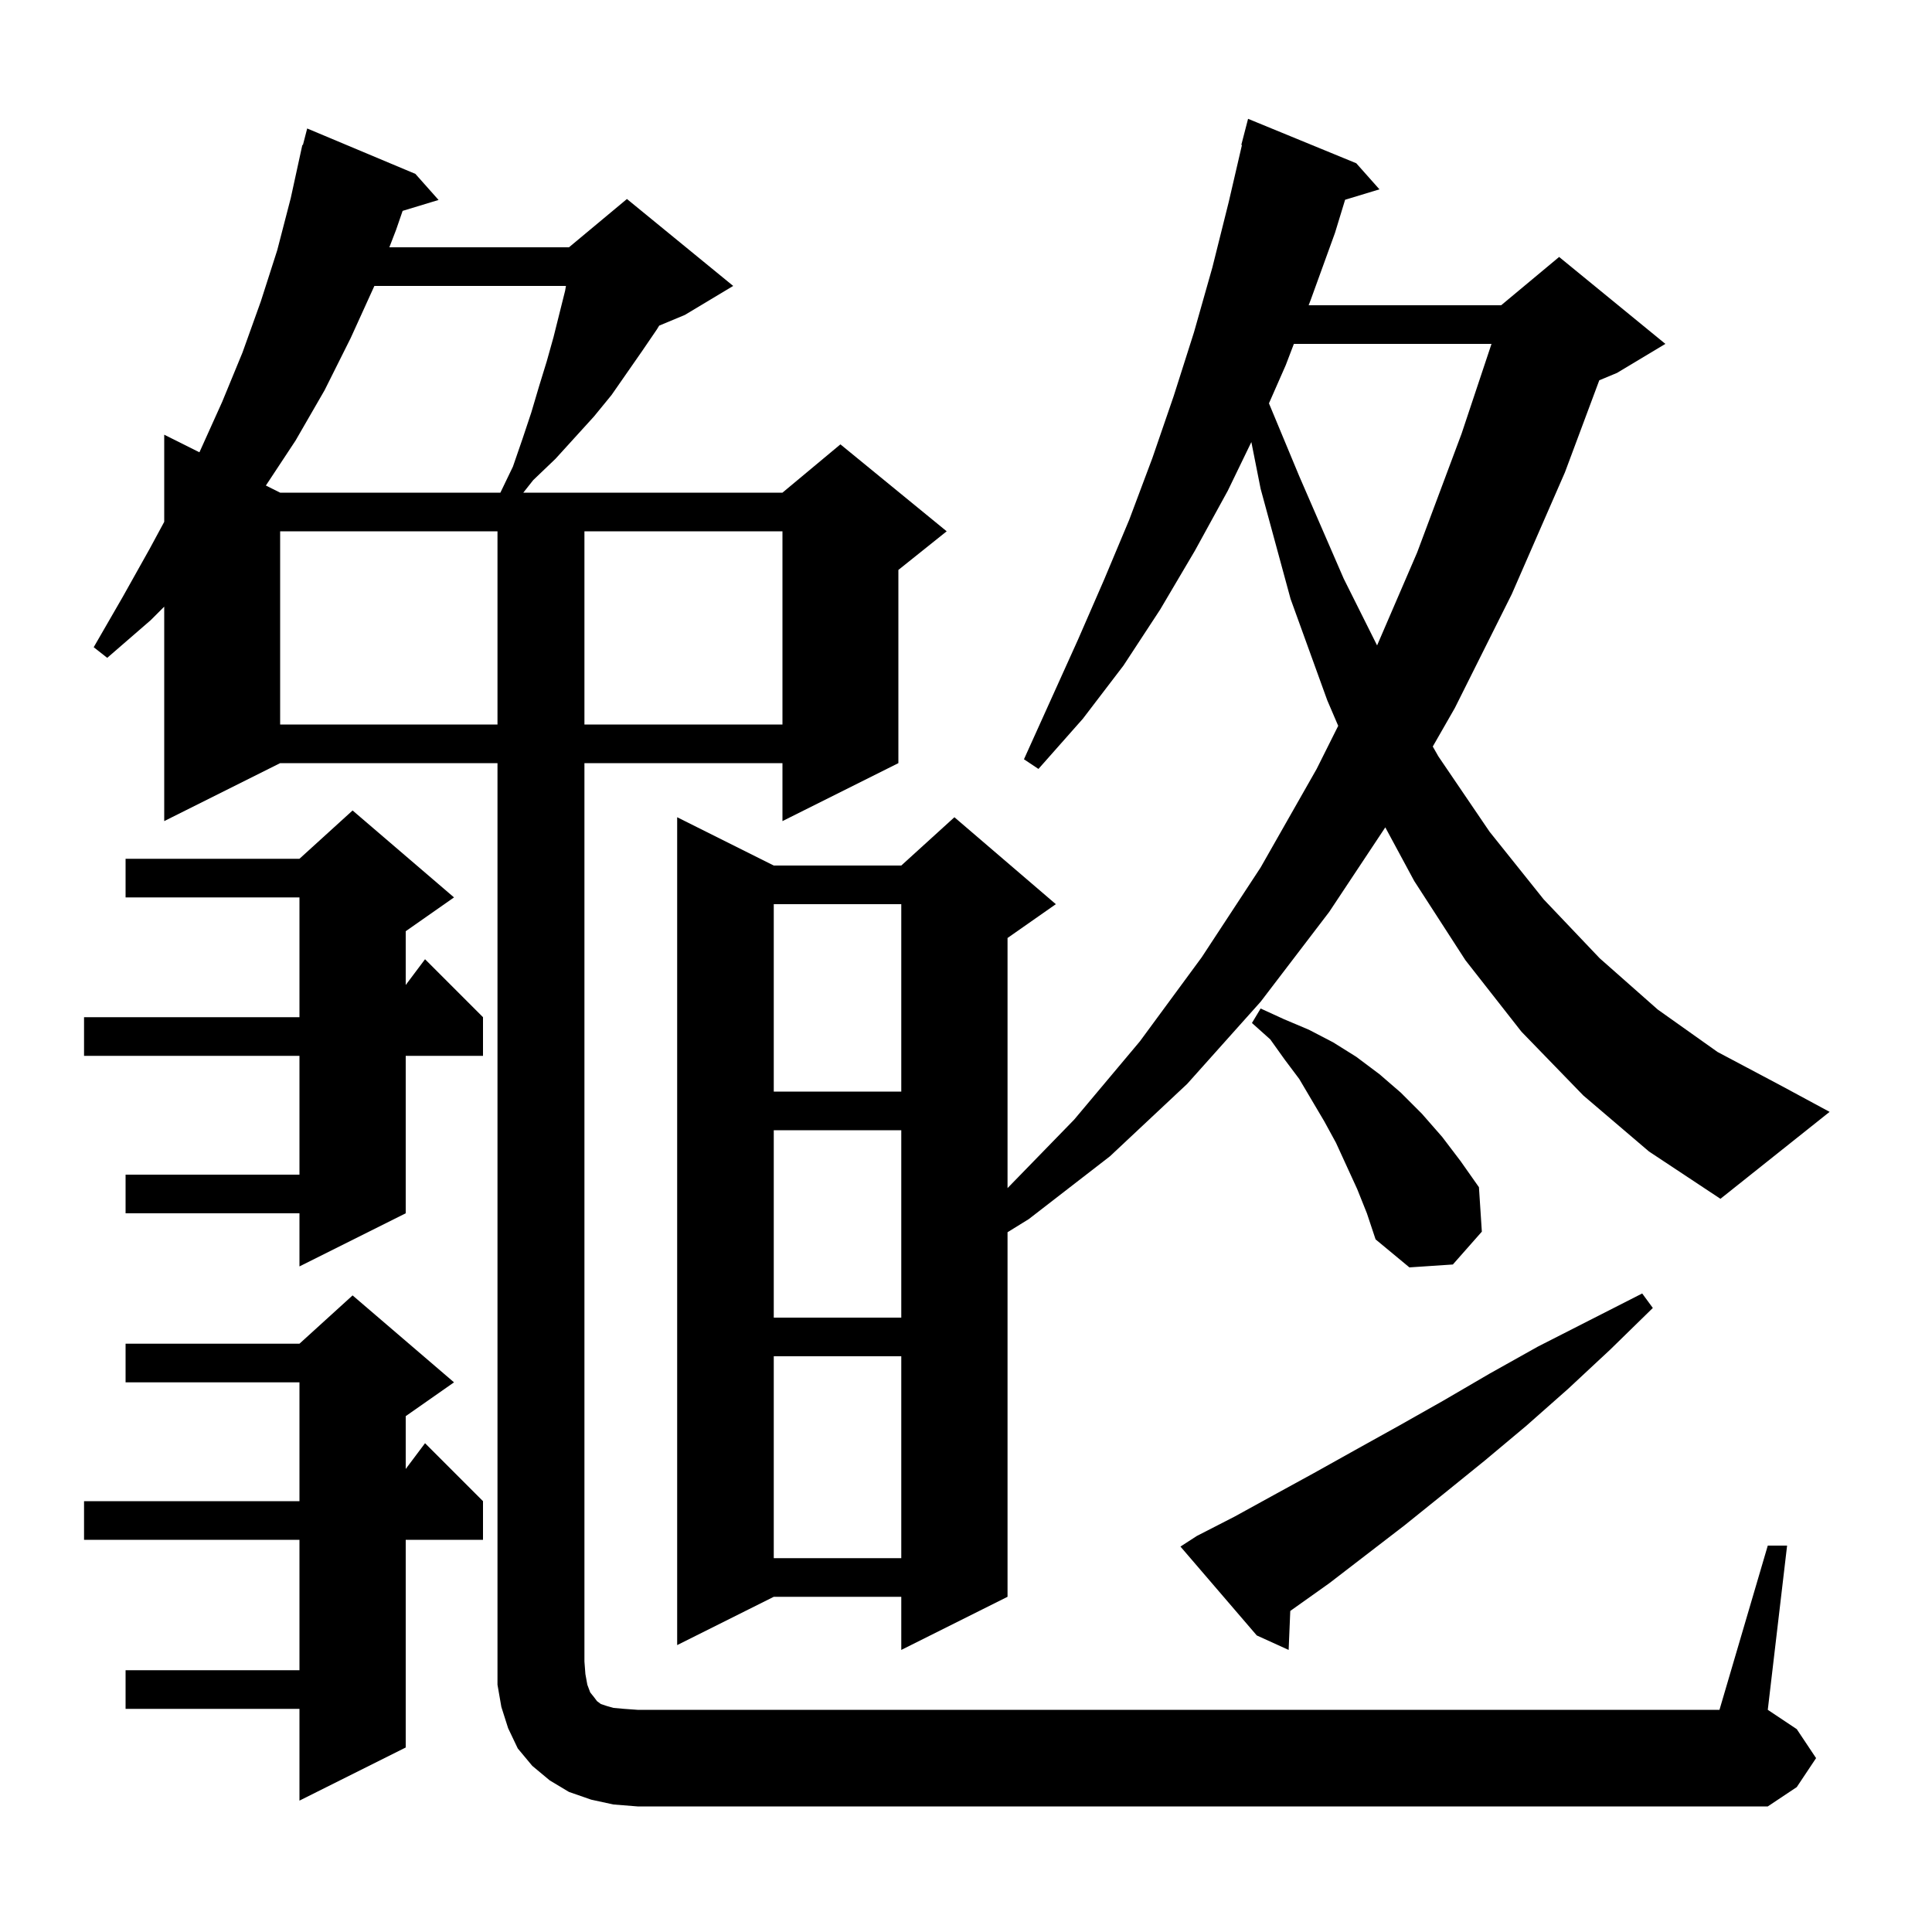 <svg xmlns="http://www.w3.org/2000/svg" xmlns:xlink="http://www.w3.org/1999/xlink" version="1.1" baseProfile="full" viewBox="0 0 200 200" width="200" height="200"><g fill="currentColor"><path d="M 183.0 160.0 L 185.0 160.0 L 183.0 177.0 L 186.0 179.0 L 188.0 182.0 L 186.0 185.0 L 183.0 187.0 L 66.0 187.0 L 63.5 186.8 L 61.2 186.3 L 58.9 185.5 L 56.9 184.3 L 55.1 182.8 L 53.6 181.0 L 52.6 178.9 L 51.9 176.7 L 51.5 174.4 L 51.5 79.0 L 29.0 79.0 L 17.0 85.0 L 17.0 62.8 L 15.6 64.2 L 11.1 68.1 L 9.7 67.0 L 12.7 61.8 L 15.5 56.8 L 17.0 54.022 L 17.0 45.0 L 20.641 46.82 L 20.7 46.7 L 23.0 41.6 L 25.1 36.5 L 27.0 31.2 L 28.7 25.9 L 30.1 20.5 L 31.3 15.0 L 31.356 15.014 L 31.8 13.3 L 43.0 18.0 L 45.4 20.7 L 41.68 21.829 L 41.0 23.8 L 40.305 25.6 L 58.9 25.6 L 64.9 20.6 L 75.9 29.6 L 70.9 32.6 L 68.238 33.709 L 68.0 34.1 L 66.5 36.3 L 63.3 40.9 L 61.5 43.1 L 57.5 47.5 L 55.2 49.7 L 54.171 51.0 L 81.0 51.0 L 87.0 46.0 L 98.0 55.0 L 93.0 59.0 L 93.0 79.0 L 81.0 85.0 L 81.0 79.0 L 60.5 79.0 L 60.5 172.0 L 60.6 173.3 L 60.8 174.4 L 61.1 175.2 L 61.5 175.7 L 61.8 176.1 L 62.2 176.4 L 62.8 176.6 L 63.5 176.8 L 64.6 176.9 L 66.0 177.0 L 178.0 177.0 Z M 47.0 143.1 L 42.0 146.6 L 42.0 152.067 L 44.0 149.4 L 50.0 155.4 L 50.0 159.4 L 42.0 159.4 L 42.0 180.9 L 31.0 186.4 L 31.0 176.9 L 13.0 176.9 L 13.0 172.9 L 31.0 172.9 L 31.0 159.4 L 8.7 159.4 L 8.7 155.4 L 31.0 155.4 L 31.0 143.1 L 13.0 143.1 L 13.0 139.1 L 31.0 139.1 L 36.5 134.1 Z M 123.9 159.0 L 127.8 157.0 L 131.8 154.8 L 136.0 152.5 L 140.3 150.1 L 144.8 147.6 L 149.4 145.0 L 154.2 142.2 L 159.2 139.4 L 164.5 136.7 L 170.0 133.9 L 171.1 135.4 L 166.7 139.7 L 162.3 143.8 L 158.0 147.6 L 153.7 151.2 L 149.5 154.6 L 145.4 157.9 L 137.6 163.9 L 133.8 166.6 L 133.568 166.769 L 133.4 170.8 L 130.1 169.3 L 122.2 160.1 Z M 163.9 113.4 L 157.5 106.8 L 151.7 99.4 L 146.4 91.2 L 143.406 85.648 L 137.6 94.4 L 130.5 103.7 L 122.9 112.2 L 114.9 119.7 L 106.5 126.2 L 104.3 127.56 L 104.3 165.3 L 93.3 170.8 L 93.3 165.3 L 80.1 165.3 L 70.1 170.3 L 70.1 84.6 L 80.1 89.6 L 93.3 89.6 L 98.8 84.6 L 109.3 93.6 L 104.3 97.1 L 104.3 122.992 L 111.2 115.9 L 118.0 107.8 L 124.4 99.1 L 130.5 89.8 L 136.3 79.6 L 138.531 75.138 L 137.4 72.5 L 133.6 62.0 L 130.5 50.6 L 129.54 45.762 L 127.1 50.8 L 123.7 57.0 L 120.1 63.1 L 116.3 68.9 L 112.1 74.4 L 107.5 79.6 L 106.0 78.6 L 111.6 66.2 L 114.3 60.0 L 116.9 53.8 L 119.3 47.4 L 121.5 41.0 L 123.6 34.4 L 125.5 27.7 L 127.2 20.9 L 128.566 15.01 L 128.5 15.0 L 129.2 12.3 L 140.4 16.9 L 142.8 19.6 L 139.245 20.679 L 138.2 24.1 L 135.7 31.0 L 135.471 31.6 L 155.4 31.6 L 161.4 26.6 L 172.4 35.6 L 167.4 38.6 L 165.557 39.368 L 162.0 48.9 L 156.5 61.5 L 150.6 73.3 L 148.32 77.28 L 148.9 78.3 L 154.2 86.1 L 159.8 93.1 L 165.6 99.2 L 171.6 104.5 L 177.8 108.9 L 184.4 112.4 L 189.4 115.1 L 178.1 124.1 L 170.7 119.2 Z M 80.1 140.4 L 80.1 161.3 L 93.3 161.3 L 93.3 140.4 Z M 80.1 117.0 L 80.1 136.4 L 93.3 136.4 L 93.3 117.0 Z M 140.5 123.1 L 138.3 118.3 L 137.1 116.1 L 134.5 111.7 L 133.0 109.7 L 131.5 107.6 L 129.6 105.9 L 130.5 104.4 L 132.9 105.5 L 135.5 106.6 L 138.0 107.9 L 140.4 109.4 L 142.8 111.2 L 145.0 113.1 L 147.2 115.3 L 149.3 117.7 L 151.2 120.2 L 153.1 122.9 L 153.4 127.5 L 150.4 130.9 L 145.9 131.2 L 142.4 128.3 L 141.5 125.6 Z M 47.0 92.9 L 42.0 96.4 L 42.0 101.967 L 44.0 99.3 L 50.0 105.3 L 50.0 109.3 L 42.0 109.3 L 42.0 125.6 L 31.0 131.1 L 31.0 125.6 L 13.0 125.6 L 13.0 121.6 L 31.0 121.6 L 31.0 109.3 L 8.7 109.3 L 8.7 105.3 L 31.0 105.3 L 31.0 92.9 L 13.0 92.9 L 13.0 88.9 L 31.0 88.9 L 36.5 83.9 Z M 80.1 93.6 L 80.1 113.0 L 93.3 113.0 L 93.3 93.6 Z M 29.0 55.0 L 29.0 75.0 L 51.5 75.0 L 51.5 55.0 Z M 60.5 55.0 L 60.5 75.0 L 81.0 75.0 L 81.0 55.0 Z M 133.941 35.6 L 133.1 37.8 L 131.362 41.755 L 134.5 49.3 L 139.1 59.9 L 142.556 66.813 L 146.7 57.2 L 151.3 44.9 L 154.4 35.6 Z M 38.755 29.6 L 36.3 35.0 L 33.6 40.4 L 30.6 45.6 L 27.523 50.262 L 29.0 51.0 L 51.8 51.0 L 53.1 48.3 L 54.1 45.4 L 55.0 42.7 L 55.8 40.0 L 56.6 37.4 L 57.3 34.9 L 58.5 30.1 L 58.587 29.6 Z "/></g></svg>